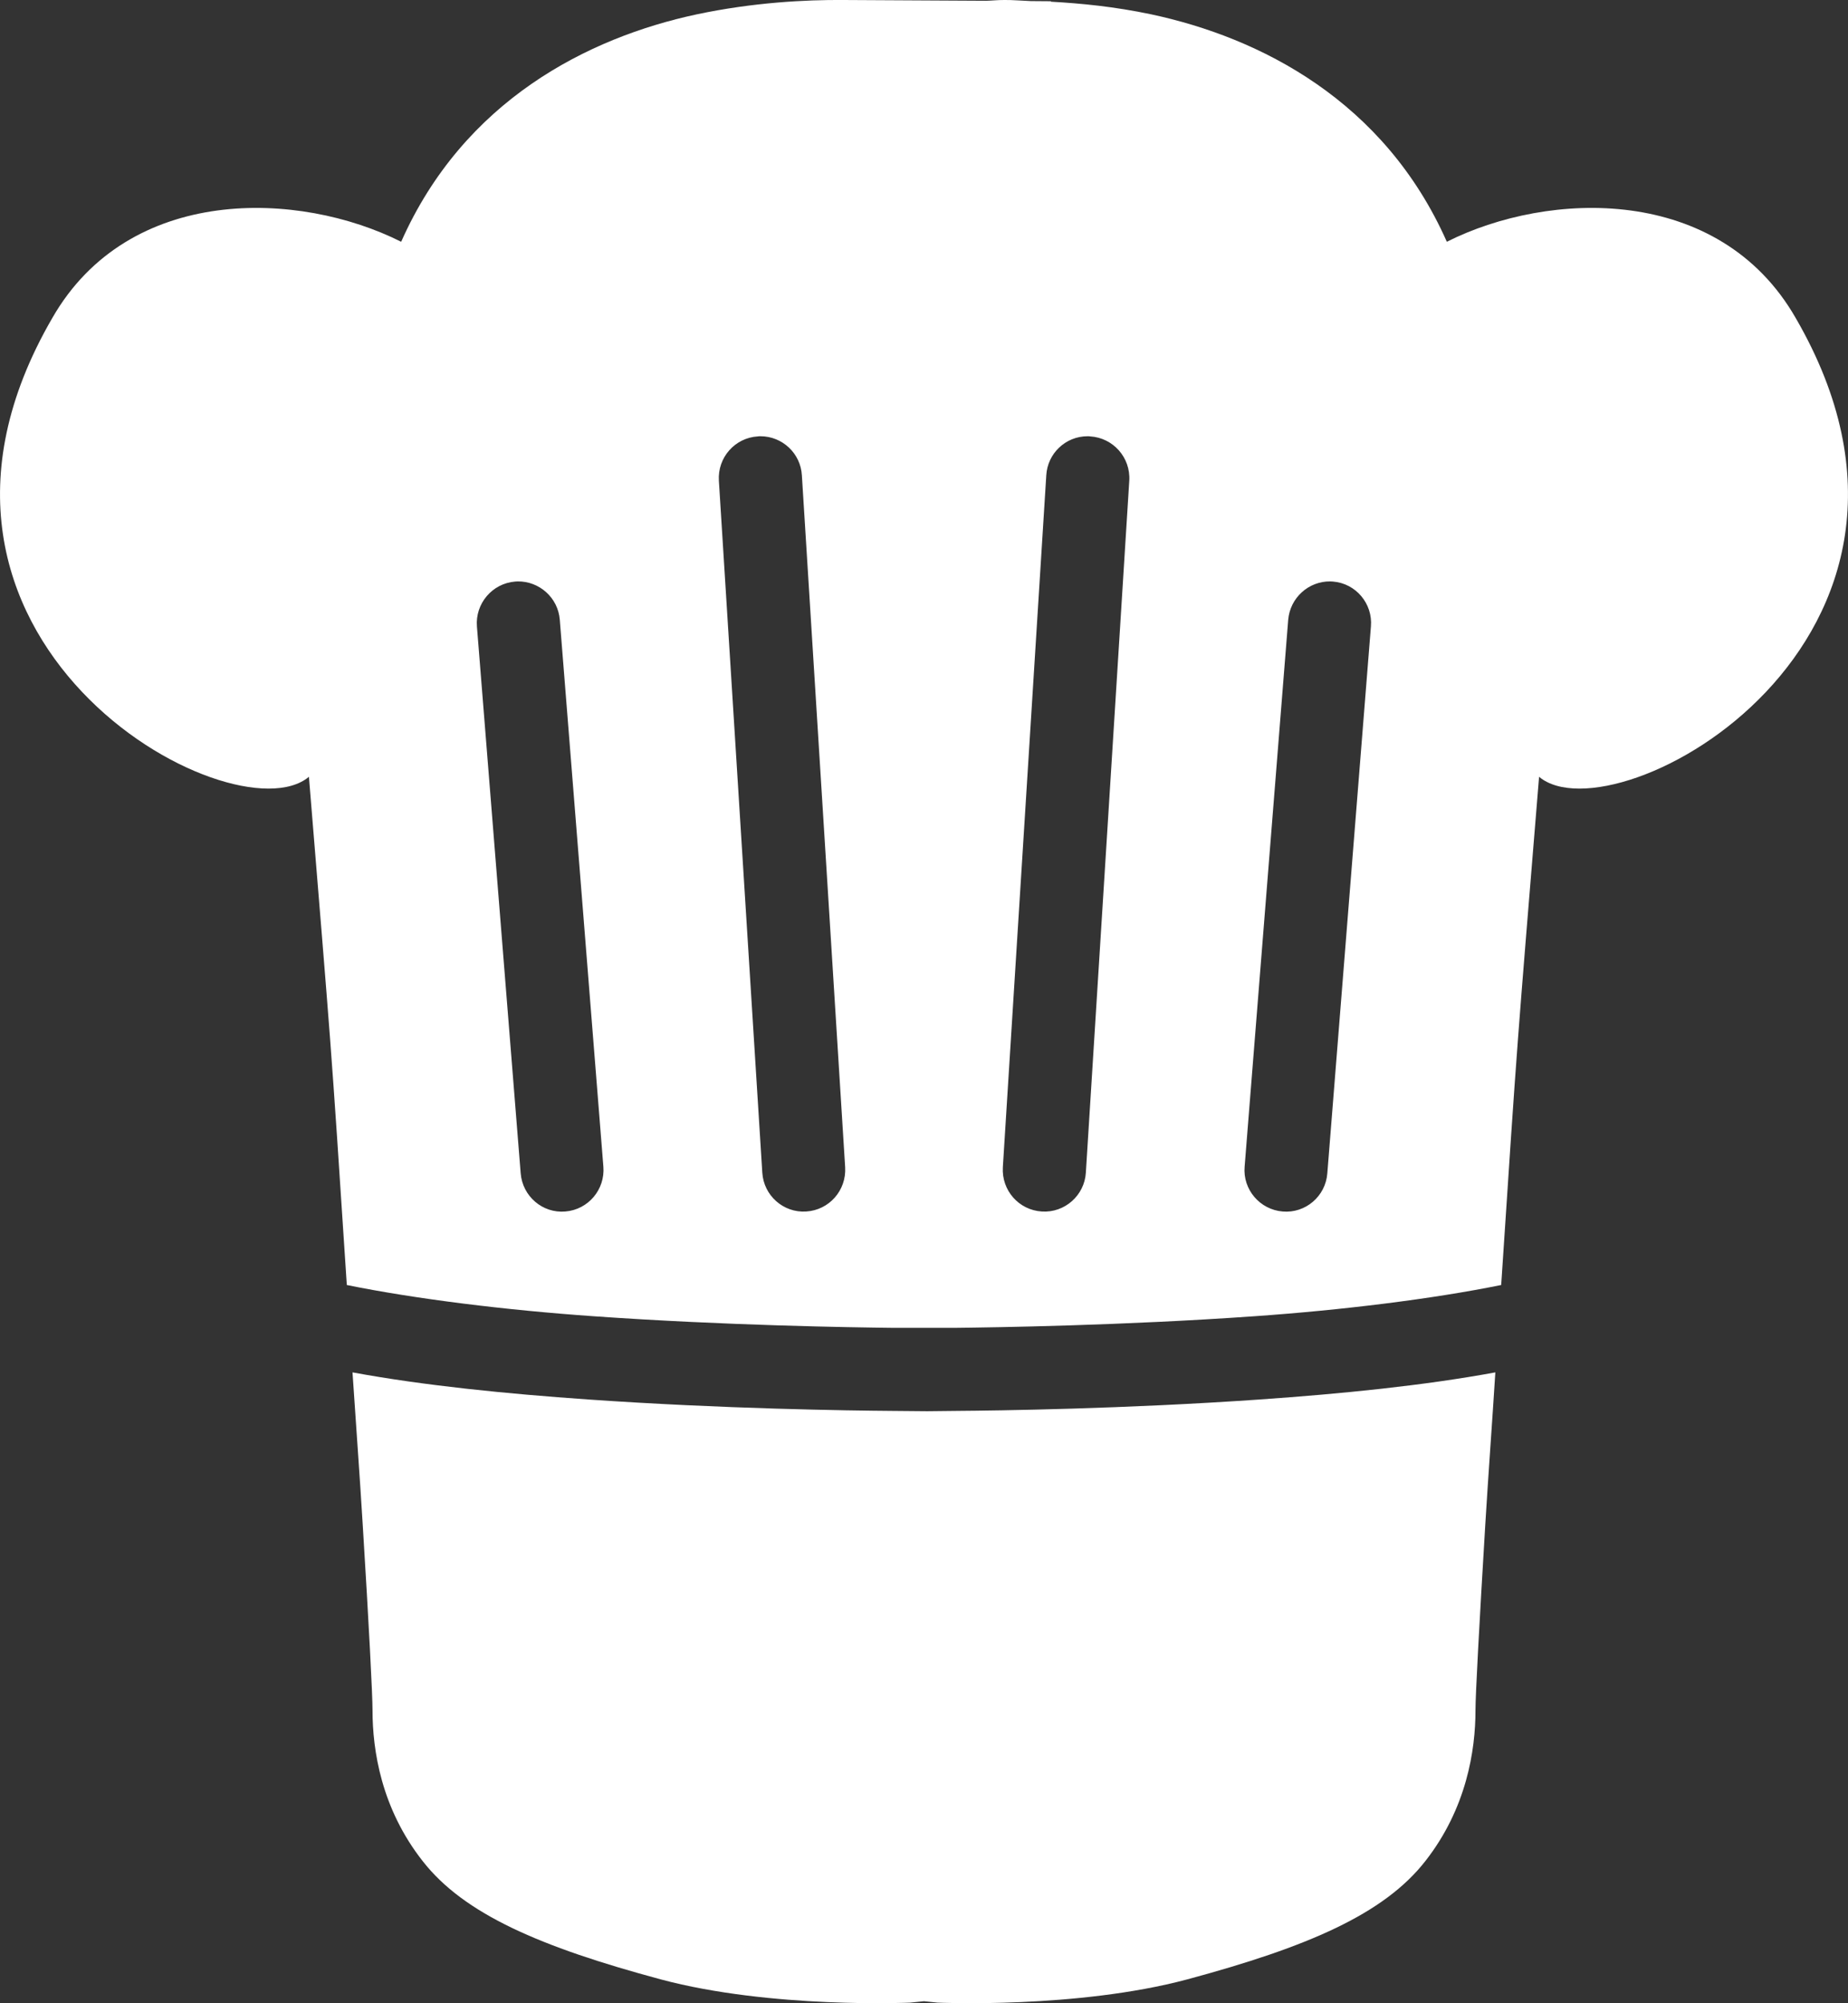 <?xml version="1.0" encoding="UTF-8"?> <svg xmlns="http://www.w3.org/2000/svg" width="12" height="13" viewBox="0 0 12 13" fill="none"><rect x="0" y="0" width="12" height="13" fill="#333333" stroke="none"/><path d="M5.479 0C5.23 -0.002 4.889 0.016 4.525 0.093C3.817 0.244 3.011 0.653 2.605 1.569C1.943 1.236 0.838 1.196 0.34 2.063C-0.873 4.152 1.513 5.455 2.006 5.041C2.153 6.843 2.144 6.684 2.252 8.339C2.7 8.43 3.286 8.502 3.858 8.542C4.715 8.602 5.531 8.614 5.798 8.617H6.019H6.202C6.469 8.614 7.285 8.602 8.142 8.542C8.714 8.502 9.3 8.43 9.748 8.339C9.857 6.684 9.847 6.843 9.994 5.041C10.487 5.455 12.873 4.153 11.66 2.063C11.162 1.196 10.057 1.236 9.395 1.569C8.989 0.653 8.183 0.244 7.475 0.093C7.237 0.043 7.022 0.022 6.824 0.011V0.008L6.694 0.007C6.638 0.005 6.571 -0.001 6.521 0C6.472 0 6.445 0.004 6.404 0.005L5.479 0ZM4.938 2.831C5.08 2.831 5.199 2.942 5.207 3.085L5.488 7.575C5.497 7.725 5.384 7.853 5.235 7.862C5.087 7.872 4.959 7.758 4.95 7.61L4.668 3.119C4.659 2.969 4.772 2.841 4.921 2.832C4.927 2.831 4.932 2.831 4.938 2.831ZM7.062 2.831C7.068 2.831 7.073 2.831 7.079 2.832C7.228 2.841 7.342 2.969 7.333 3.119L7.051 7.61C7.042 7.758 6.913 7.872 6.765 7.862C6.616 7.853 6.503 7.725 6.512 7.575L6.794 3.085C6.802 2.942 6.92 2.831 7.062 2.831ZM3.361 3.773C3.503 3.771 3.624 3.88 3.635 4.022L3.918 7.571C3.93 7.719 3.82 7.85 3.671 7.862C3.523 7.875 3.393 7.763 3.381 7.614L3.097 4.066C3.085 3.917 3.196 3.786 3.345 3.774C3.35 3.774 3.356 3.773 3.361 3.773ZM8.639 3.773C8.645 3.773 8.65 3.774 8.656 3.774C8.804 3.786 8.915 3.917 8.902 4.066L8.619 7.614C8.608 7.763 8.477 7.875 8.329 7.862C8.181 7.85 8.069 7.719 8.082 7.571L8.365 4.022C8.377 3.88 8.497 3.771 8.639 3.773ZM2.289 8.906C2.311 9.241 2.335 9.558 2.356 9.905C2.395 10.537 2.419 10.998 2.419 11.099C2.419 11.357 2.475 11.735 2.745 12.078C3.014 12.422 3.51 12.635 4.29 12.845C5.008 13.037 5.911 12.996 5.911 12.996L6 12.987L6.088 12.996C6.088 12.996 6.992 13.037 7.71 12.845C8.49 12.635 8.986 12.422 9.255 12.078C9.524 11.735 9.581 11.357 9.581 11.099C9.581 10.998 9.606 10.537 9.644 9.905C9.665 9.558 9.689 9.241 9.71 8.906C9.243 8.992 8.711 9.045 8.179 9.082C7.303 9.143 6.479 9.154 6.207 9.156C6.169 9.156 6.089 9.157 6.021 9.158C5.944 9.157 5.84 9.156 5.794 9.156C5.52 9.154 4.697 9.143 3.821 9.082C3.29 9.045 2.756 8.992 2.289 8.906Z" fill="white"></path></svg> 